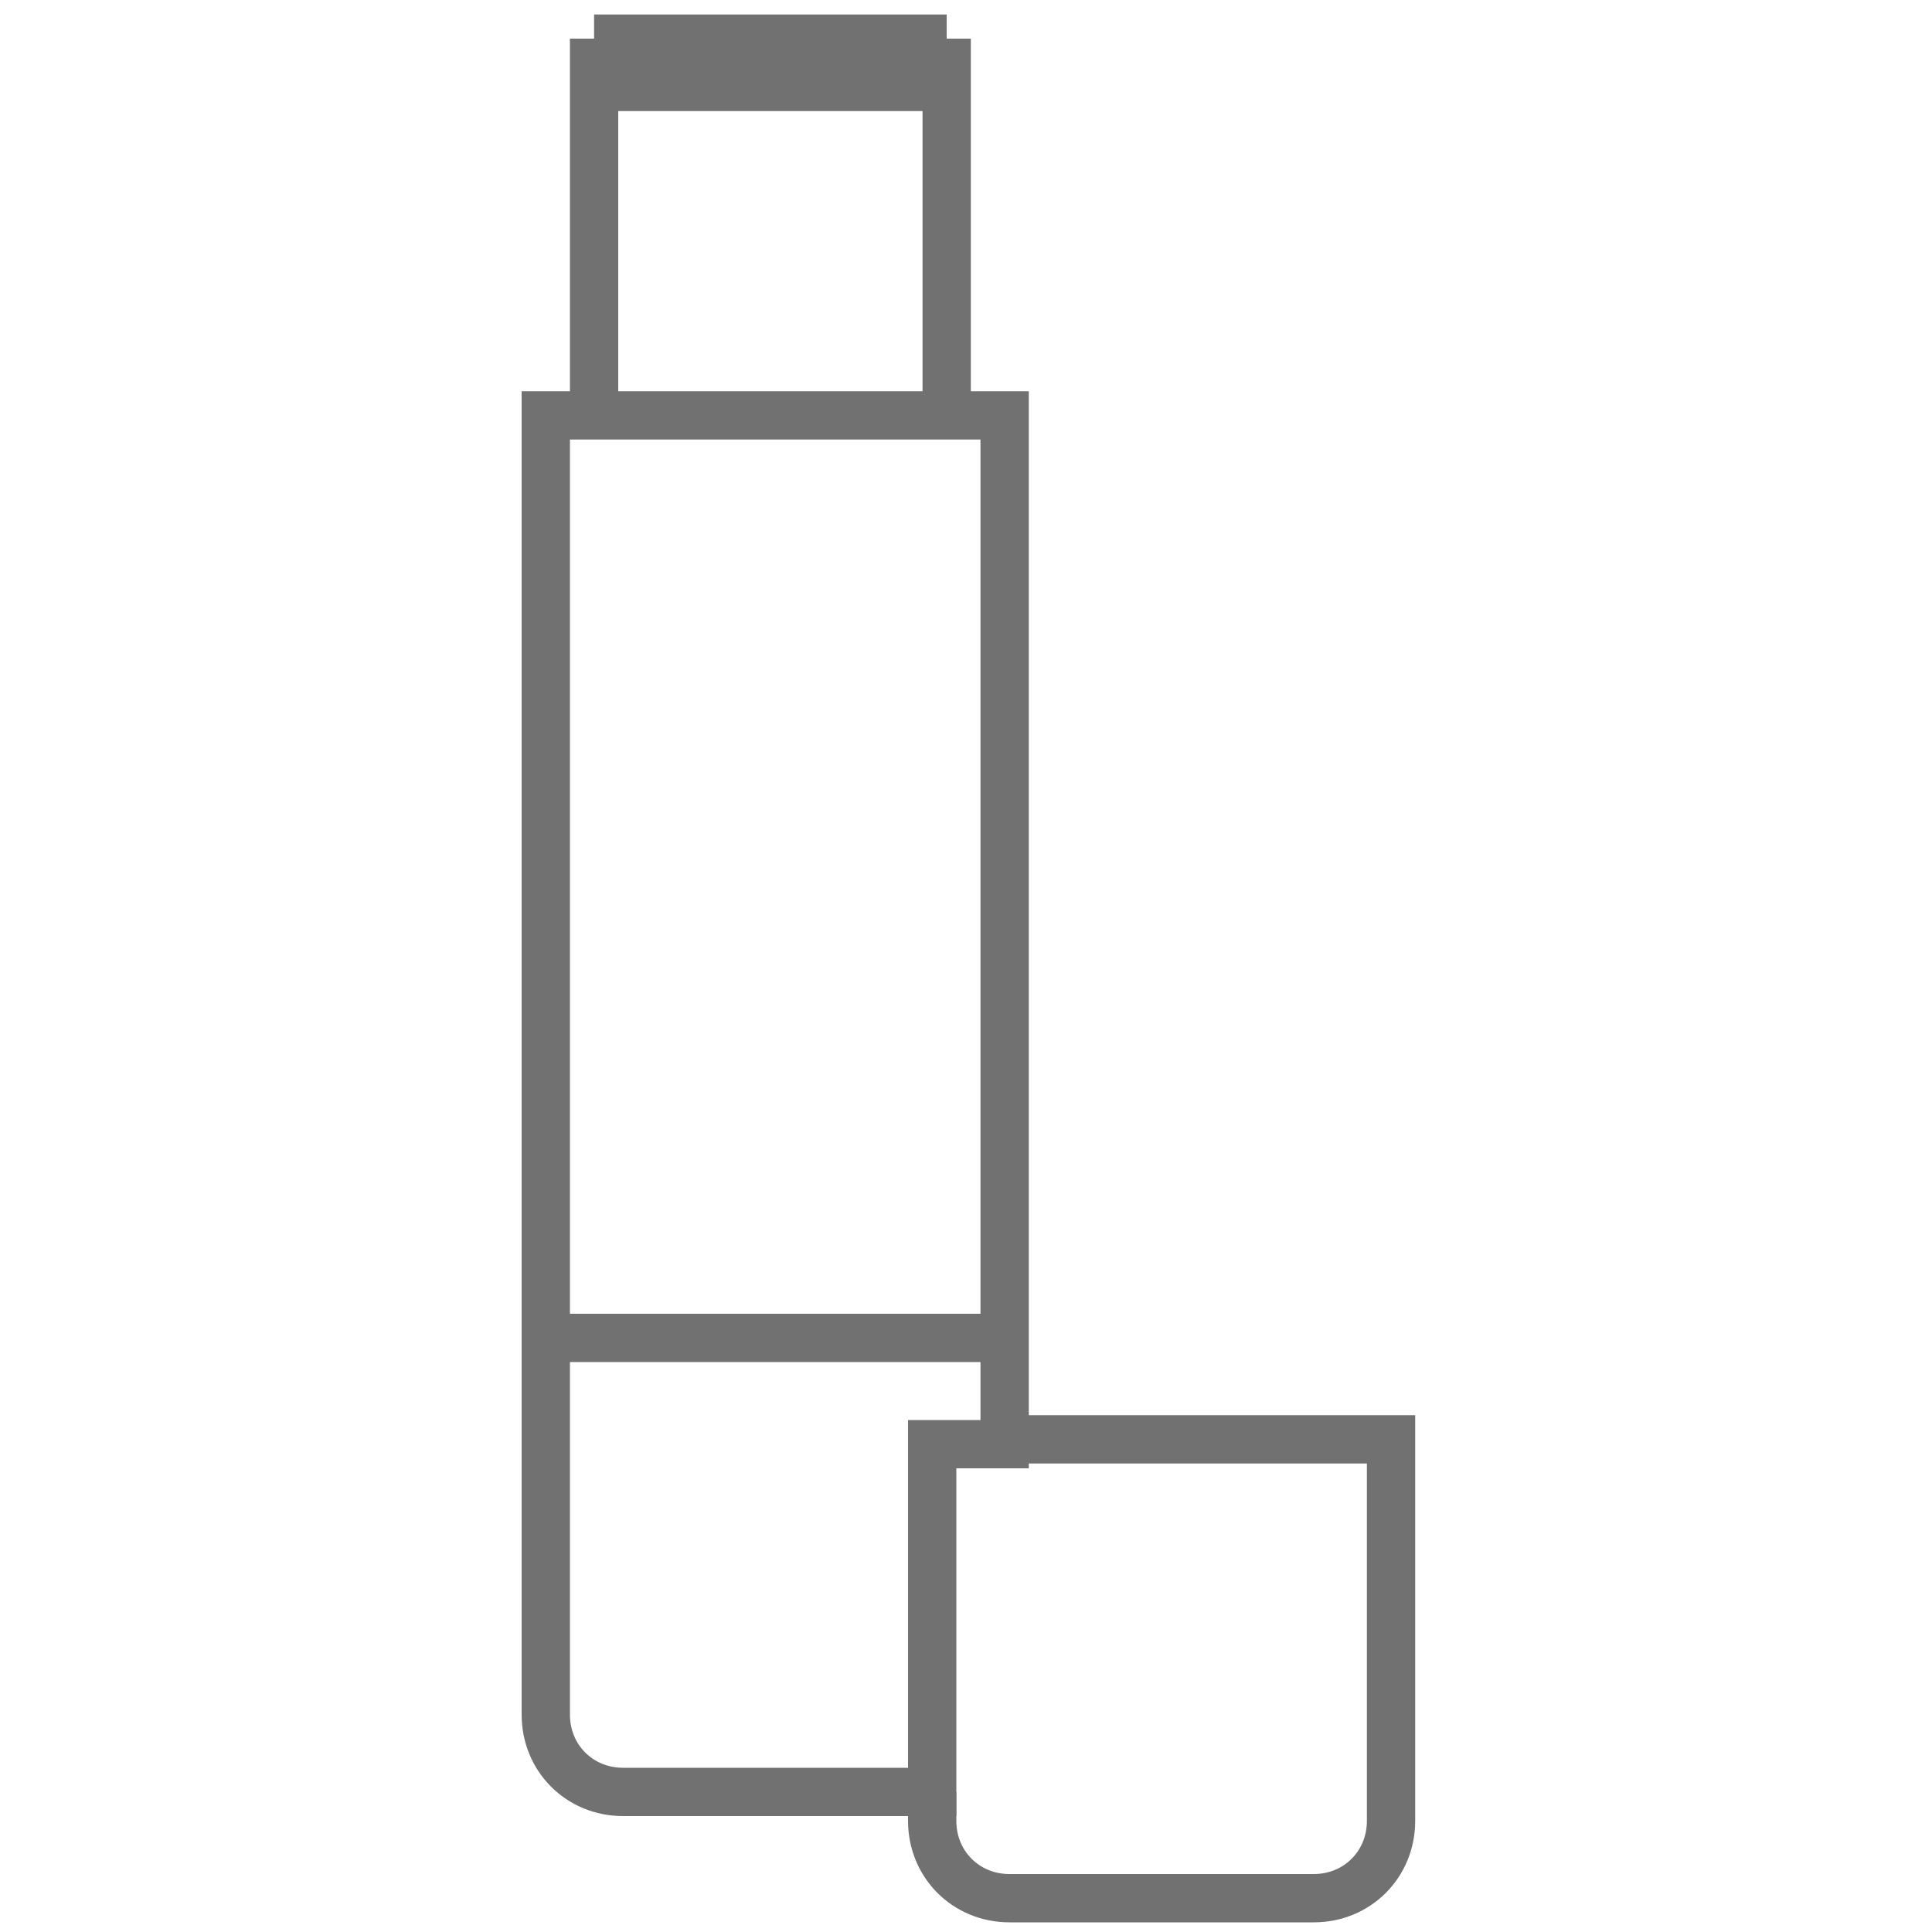 <?xml version="1.0" encoding="utf-8"?>
<!-- Generator: Adobe Illustrator 27.9.0, SVG Export Plug-In . SVG Version: 6.00 Build 0)  -->
<svg version="1.1" id="Layer_1" xmlns="http://www.w3.org/2000/svg" xmlns:xlink="http://www.w3.org/1999/xlink" x="0px" y="0px"
	 viewBox="0 0 40 40" style="enable-background:new 0 0 40 40;" xml:space="preserve">
<style type="text/css">
	.st0{fill:none;stroke:#717171;}
	.st1{fill:none;stroke:#717171;stroke-width:2;}
</style>
<g>
	<line class="st0" x1="11.3" y1="27.7" x2="20.7" y2="27.7"/>
	<polyline class="st0" points="19.6,8.6 19.6,1.3 12.3,1.3 12.3,8.6 	"/>
	<line class="st1" x1="19.6" y1="1.3" x2="12.3" y2="1.3"/>
	<g>
		<path class="st0" d="M19.3,29.9h1.5V8.6v0h-9.5v0v26.9c0,0.9,0.7,1.6,1.6,1.6h6.3c0,0,0.1,0,0.1,0v-7.1V29.9z"/>
		<path class="st0" d="M19.3,37.1v0.6c0,0.9,0.7,1.6,1.6,1.6h6.3c0.9,0,1.6-0.7,1.6-1.6v-7.7v-0.2h-8"/>
	</g>
</g>
</svg>
